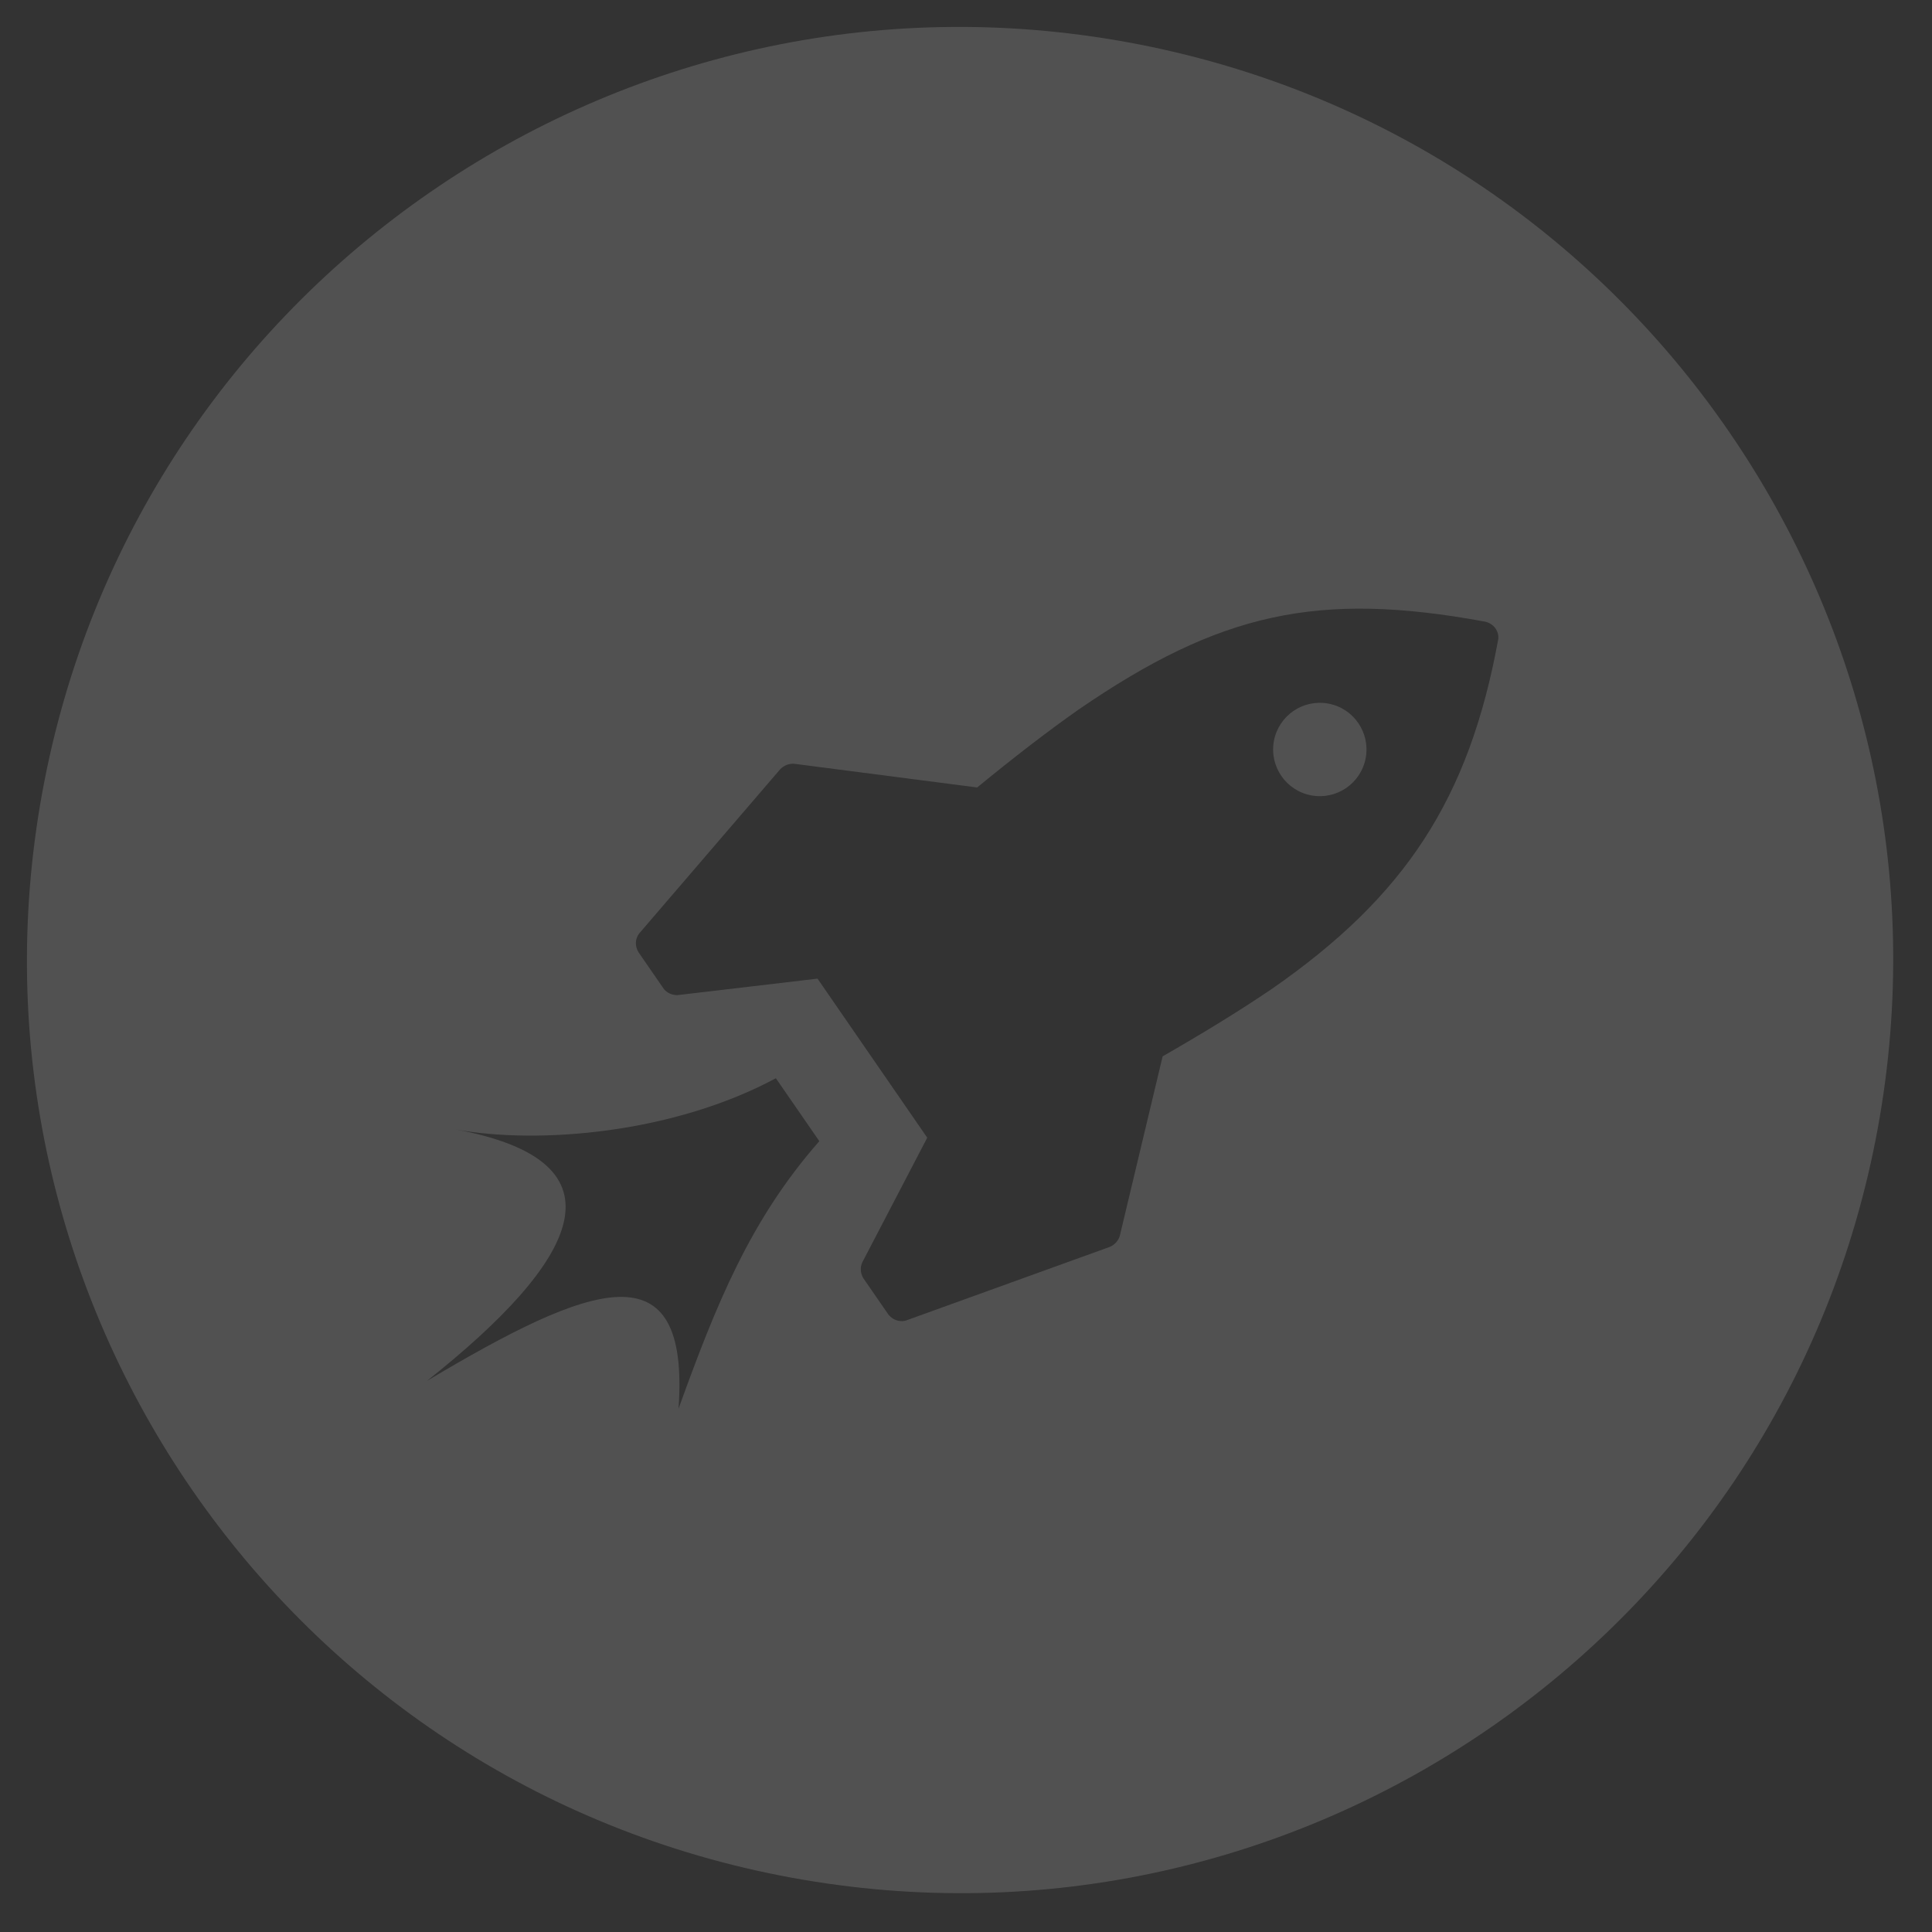 <?xml version="1.0" encoding="UTF-8"?> <svg xmlns="http://www.w3.org/2000/svg" width="46" height="46" viewBox="0 0 46 46" fill="none"><rect x="0" y="0" width="46" height="46" fill="#333333" stroke="none"/> <path opacity="0.15" fill-rule="evenodd" clip-rule="evenodd" d="M44.708 26.869C42.493 38.935 30.916 46.922 18.849 44.707C6.782 42.493 -1.204 30.915 1.01 18.849C3.225 6.782 14.803 -1.205 26.869 1.01C38.936 3.225 46.922 14.802 44.708 26.869ZM32.517 18.046C32.406 18.649 31.827 19.049 31.223 18.938C30.62 18.827 30.22 18.248 30.331 17.644C30.442 17.041 31.021 16.641 31.625 16.752C32.228 16.862 32.628 17.442 32.517 18.046ZM35.67 15.234C35.707 15.029 35.554 14.836 35.349 14.799C31.387 14.071 29.045 14.583 25.678 16.896C24.907 17.438 24.098 18.066 23.266 18.749L18.909 18.185C18.793 18.175 18.667 18.223 18.579 18.312L15.226 22.217C15.121 22.339 15.111 22.526 15.202 22.672L15.797 23.534C15.852 23.615 15.949 23.668 16.04 23.685C16.074 23.691 16.108 23.697 16.144 23.692L19.465 23.301L22.077 27.088L20.532 30.053C20.475 30.172 20.484 30.316 20.556 30.435L21.151 31.297C21.219 31.38 21.303 31.431 21.395 31.448C21.463 31.46 21.522 31.459 21.585 31.436L26.426 29.687C26.541 29.638 26.63 29.537 26.662 29.425L27.682 25.151C28.616 24.616 29.491 24.082 30.27 23.554C33.466 21.339 34.976 19.015 35.67 15.234ZM18.473 25.672C16.051 26.974 12.855 27.26 10.828 26.888C15.051 27.663 13.741 30.042 10.165 32.879C14.086 30.542 16.431 29.663 16.155 33.542C17.043 31.085 17.853 29.051 19.508 27.171L18.473 25.672Z" fill="white"></path> </svg> 